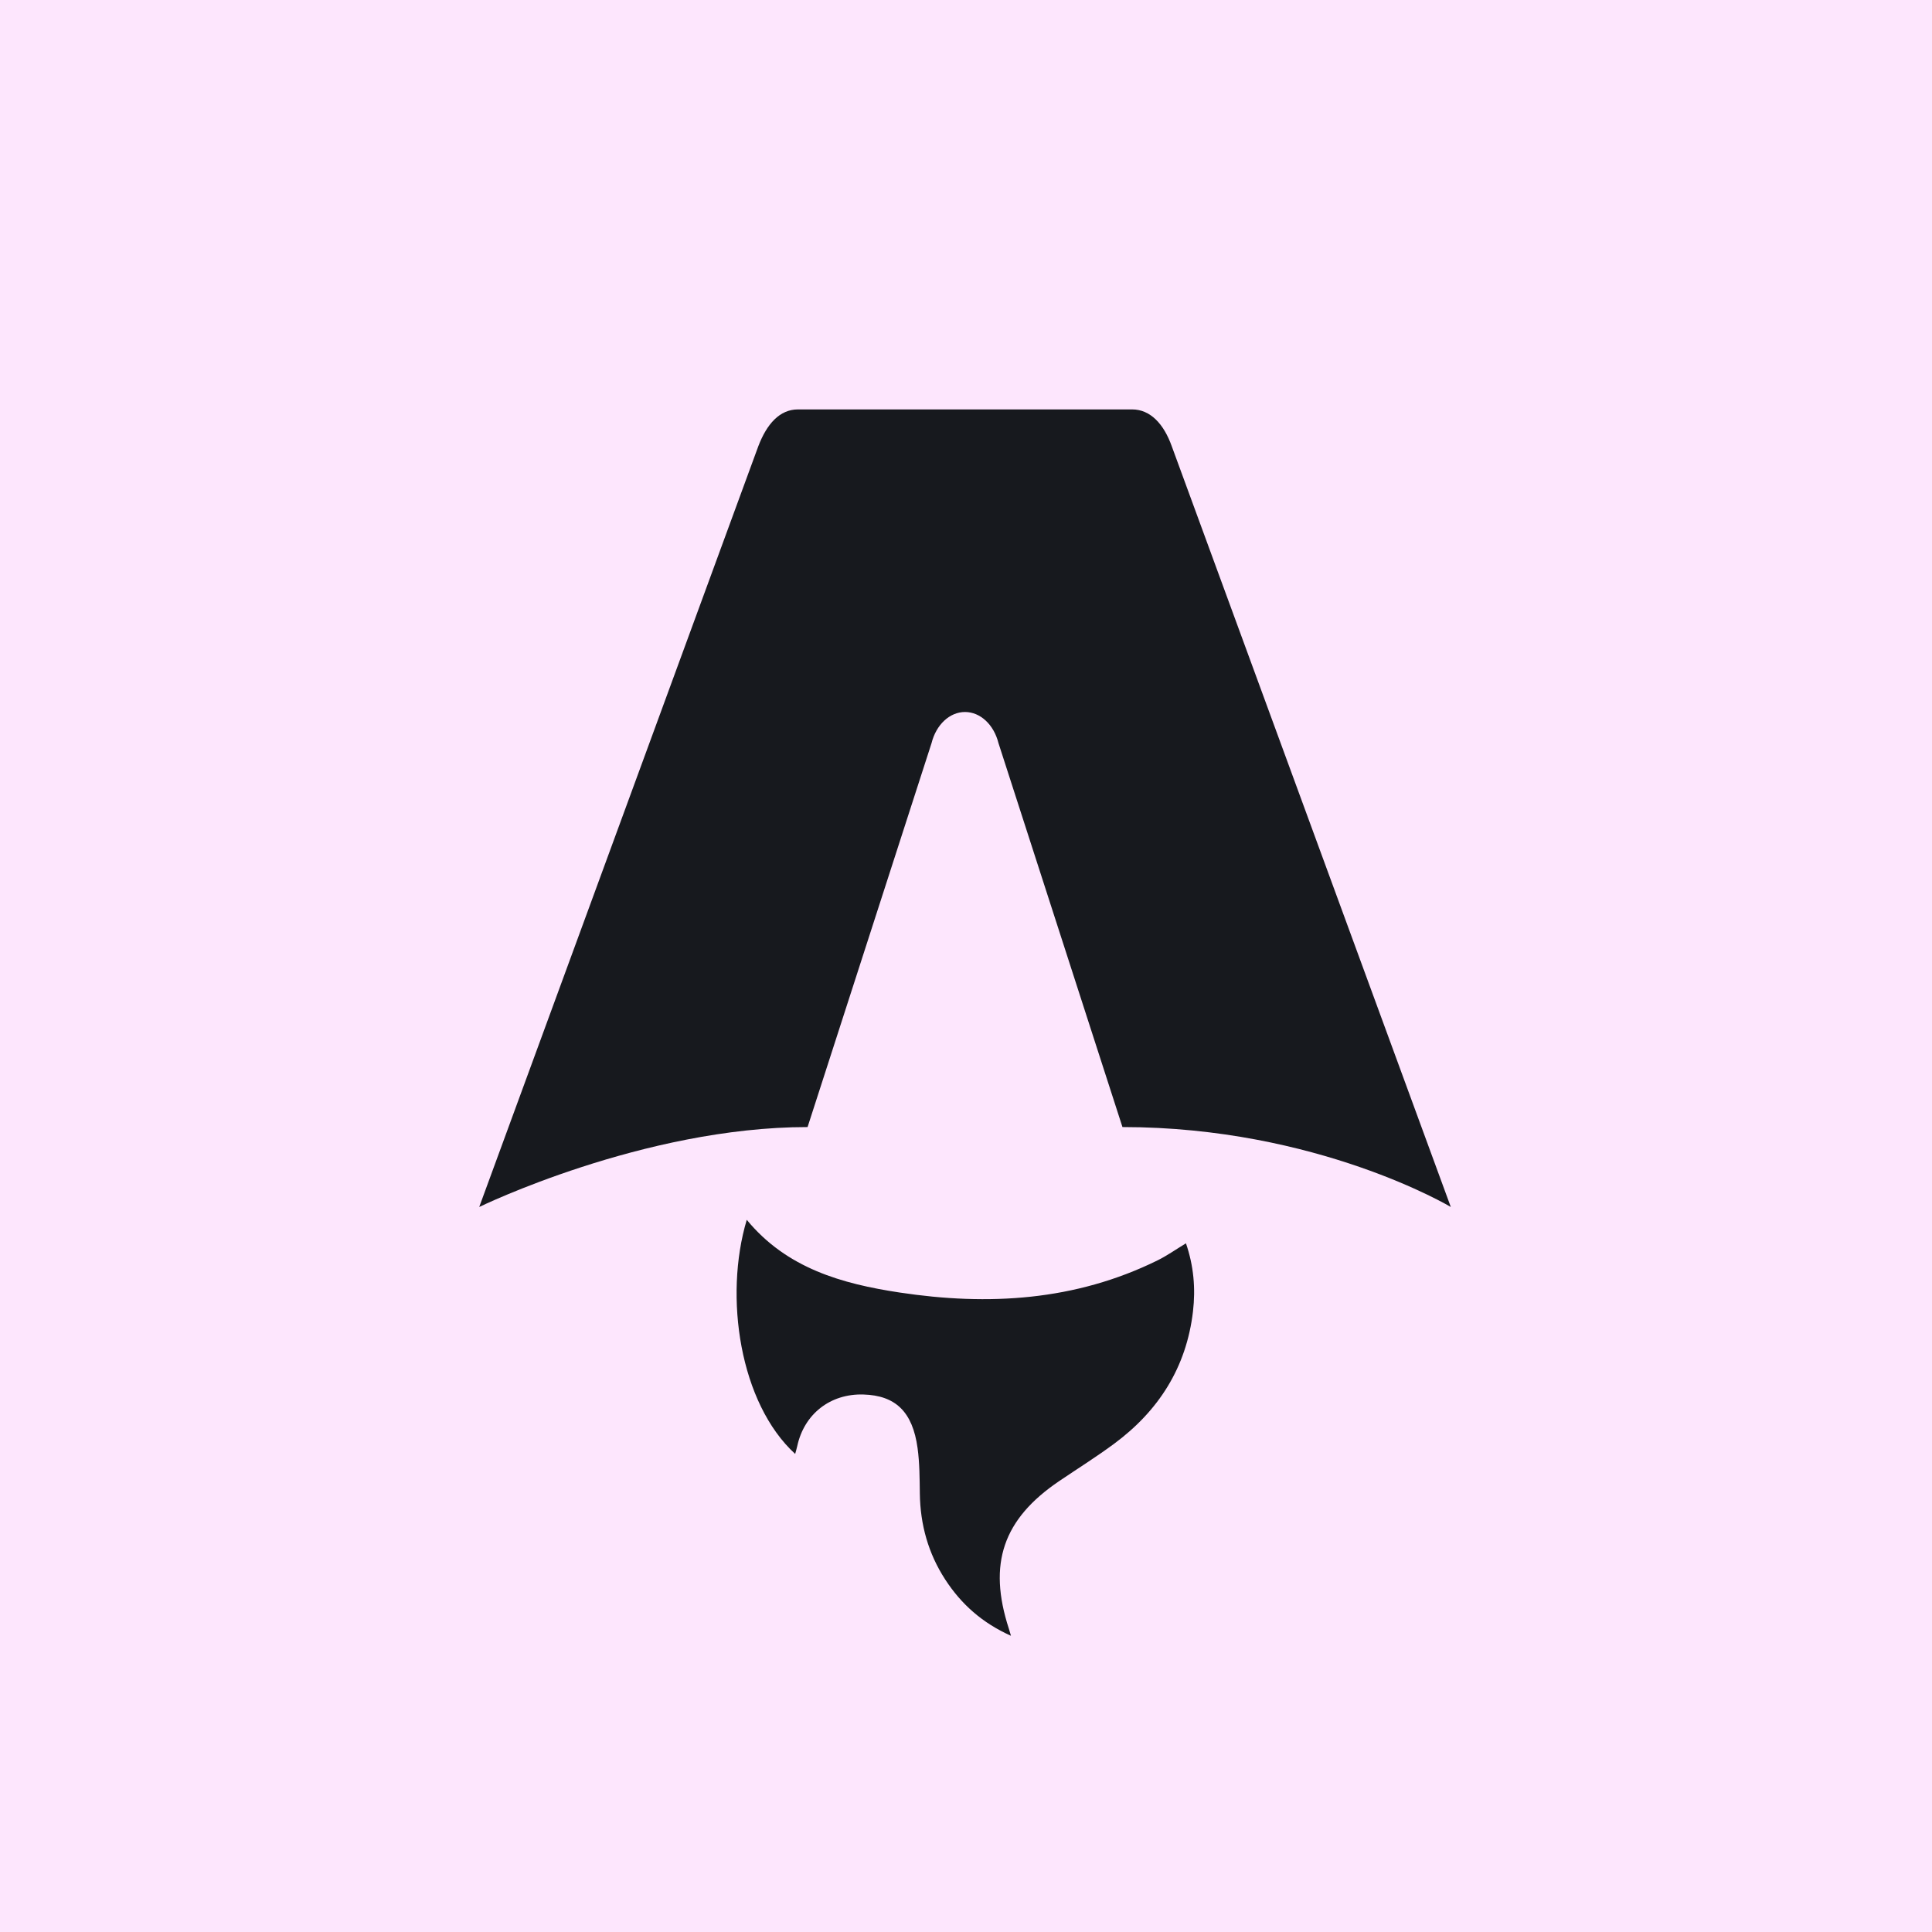 <svg xmlns="http://www.w3.org/2000/svg" fill="none" viewBox="0 0 1024 1024" height="1024" width="1024">
<rect fill="white" height="1024" width="1024"></rect>
<rect fill-opacity="0.1" fill="#EC00EC" height="1024" width="1024"></rect>
<path fill="#17191E" d="M421.483 770.633C392.139 743.79 383.572 687.39 395.798 646.53C416.997 672.292 446.369 680.452 476.793 685.059C523.761 692.168 569.888 689.509 613.519 668.027C618.51 665.567 623.123 662.297 628.577 658.984C632.671 670.87 633.736 682.869 632.306 695.082C628.829 724.824 614.038 747.8 590.512 765.216C581.104 772.183 571.15 778.41 561.434 784.978C531.585 805.167 523.509 828.838 534.725 863.27C534.991 864.115 535.23 864.953 535.833 867C520.593 860.172 509.46 850.234 500.978 837.167C492.019 823.379 487.757 808.124 487.533 791.618C487.421 783.585 487.421 775.481 486.341 767.562C483.705 748.255 474.648 739.61 457.585 739.113C440.074 738.601 426.222 749.434 422.549 766.495C422.269 767.803 421.862 769.097 421.455 770.618L421.483 770.633Z"></path>
<path fill="#17191E" d="M254 639.722C254 639.722 340.894 597.364 428.03 597.364L493.728 393.9C496.188 384.06 503.369 377.373 511.477 377.373C519.585 377.373 526.767 384.06 529.226 393.9L594.925 597.364C698.125 597.364 768.955 639.722 768.955 639.722C768.955 639.722 621.359 237.365 621.07 236.557C616.834 224.661 609.682 217 600.041 217H422.929C413.287 217 406.425 224.661 401.9 236.557C401.581 237.349 254 639.722 254 639.722Z"></path>
</svg>
